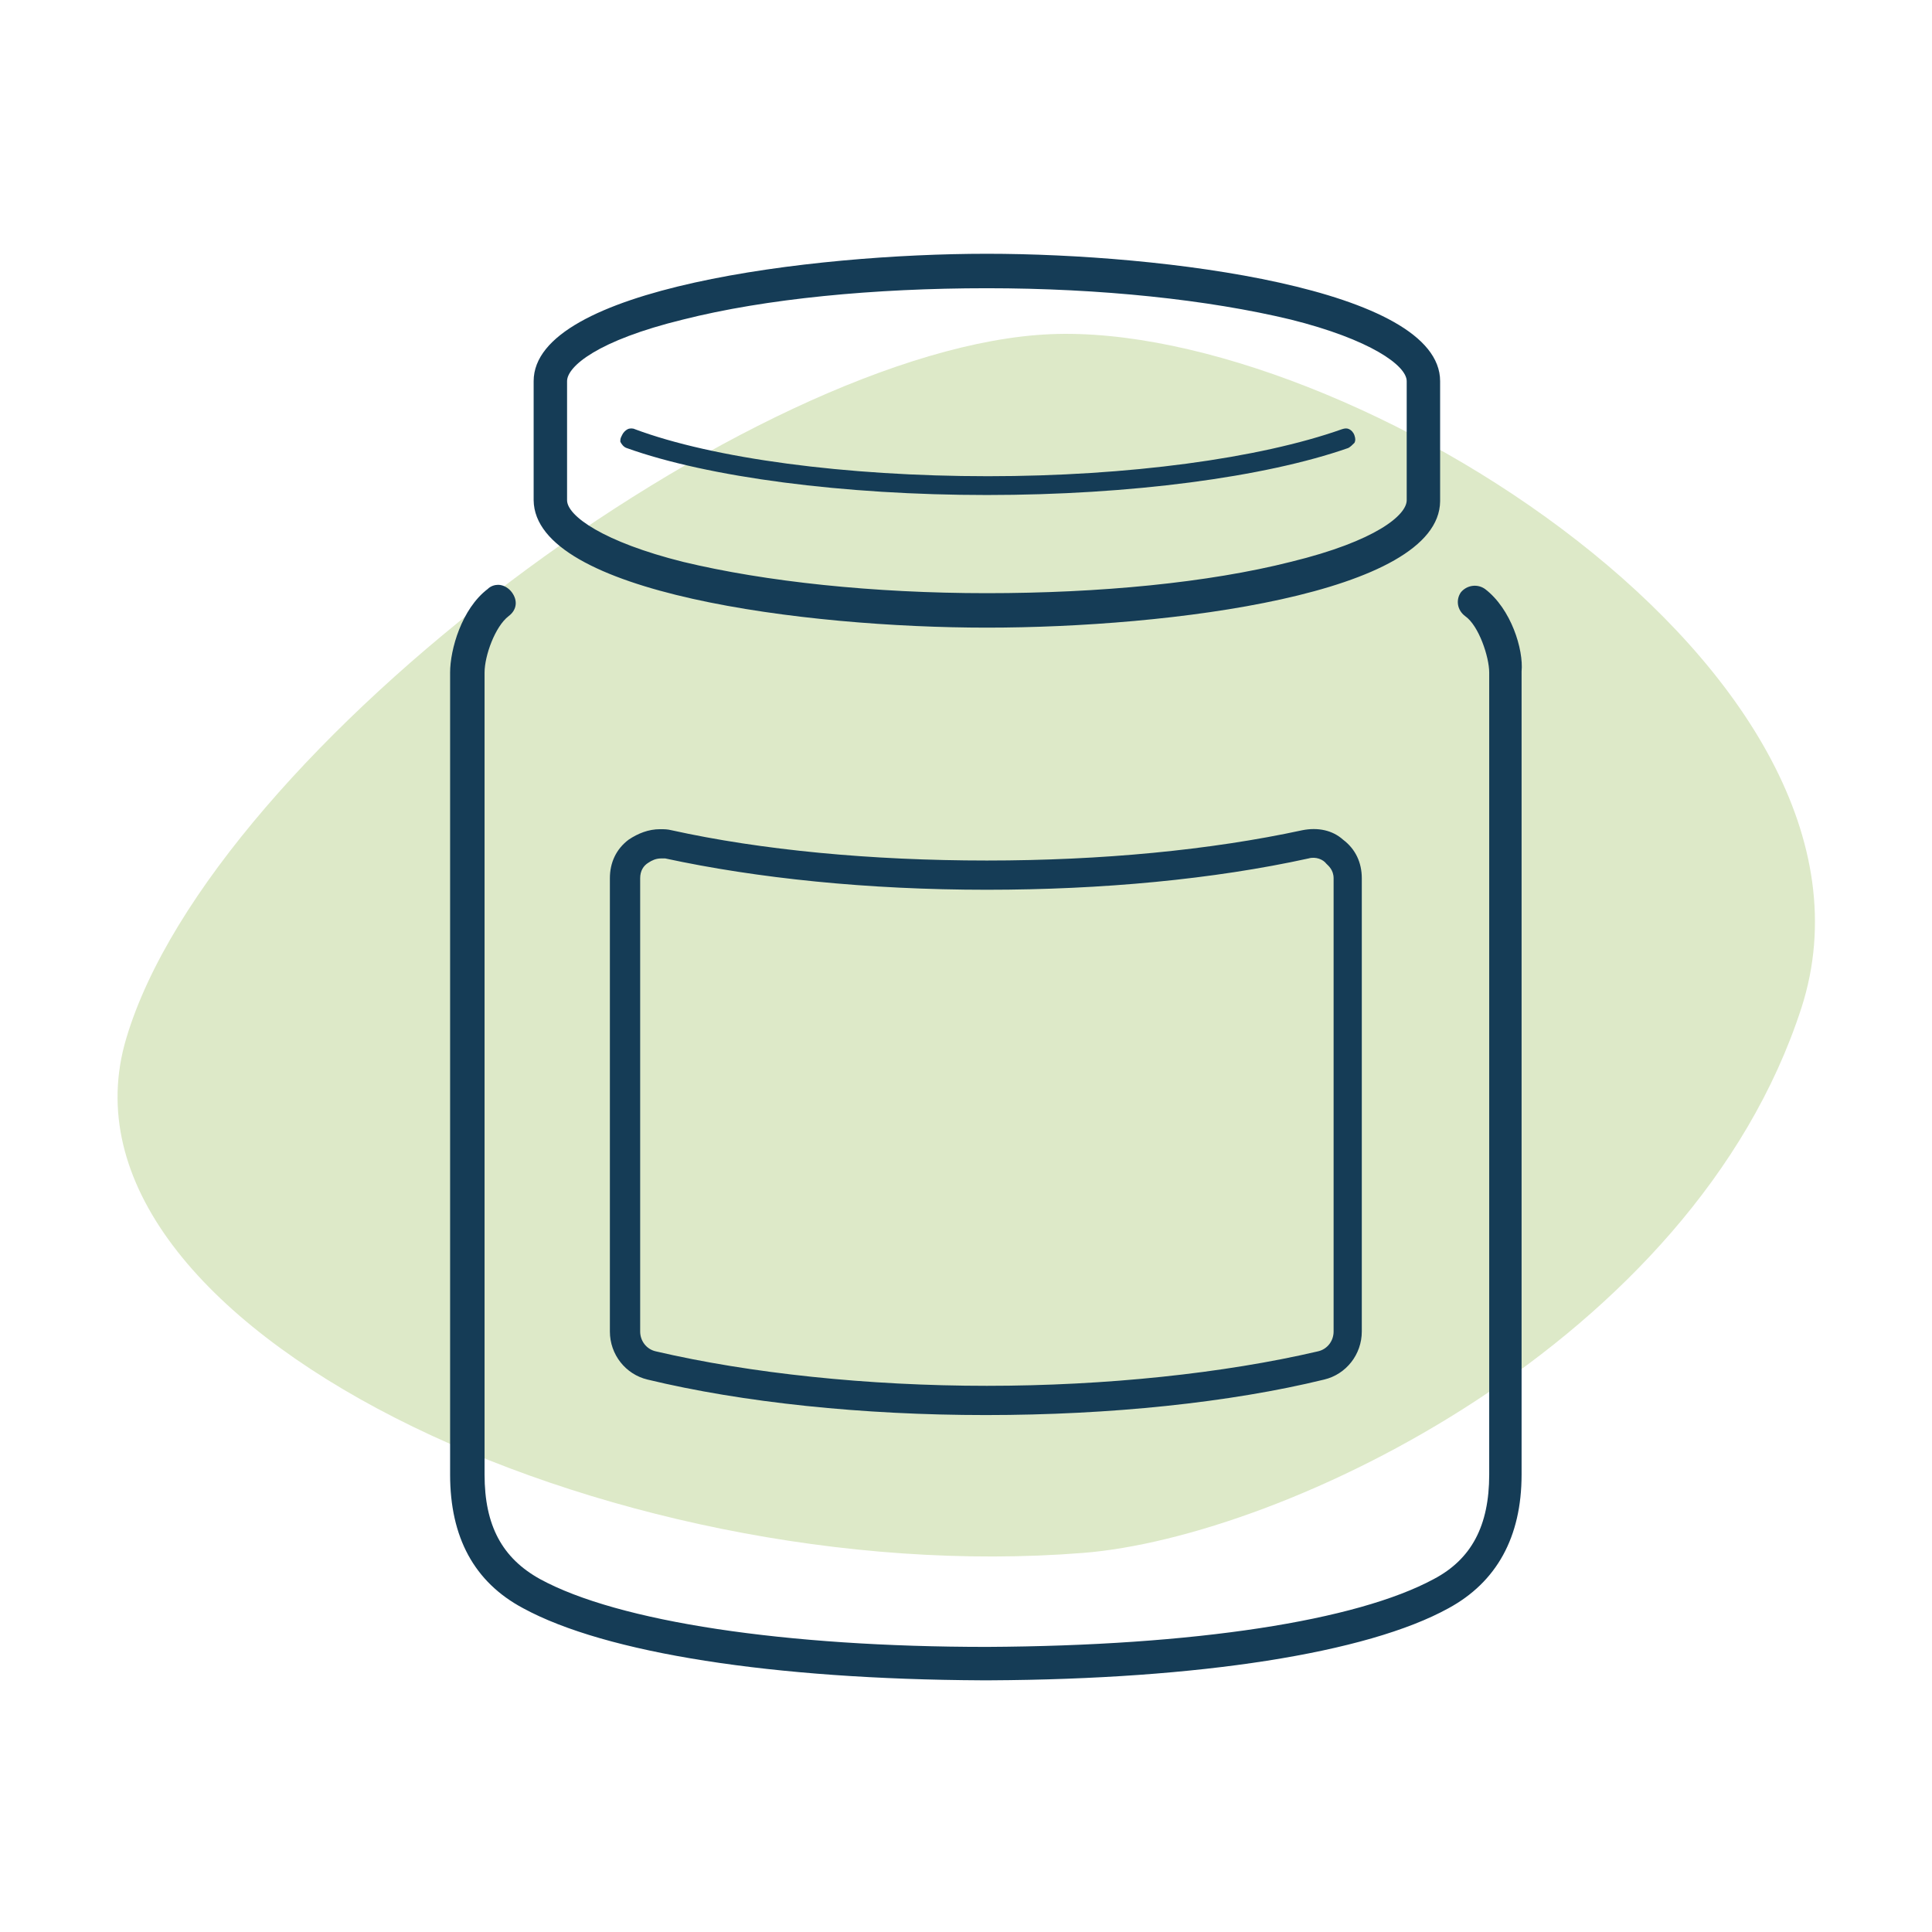 <?xml version="1.0" encoding="utf-8"?>
<!-- Generator: Adobe Illustrator 28.2.0, SVG Export Plug-In . SVG Version: 6.00 Build 0)  -->
<svg version="1.1" id="Layer_1" xmlns="http://www.w3.org/2000/svg" xmlns:xlink="http://www.w3.org/1999/xlink" x="0px" y="0px"
	 viewBox="0 0 185 185" style="enable-background:new 0 0 185 185;" xml:space="preserve">
<style type="text/css">
	.st0{fill:#DDE9C8;}
	.st1{fill:none;}
	.st2{fill:#153C56;}
</style>
<path class="st0" d="M103.7,148.7c19.2-1.5,58.4-20.1,68.8-52.2c10.3-32-43.5-65.7-71.9-64.5S20.4,71.6,12.1,99.4
	C3.8,127,58.4,152.3,103.7,148.7z"/>
<g>
	<path class="st1" d="M94.5,87.2c-11.5,0-22.2-1-31.1-3l-0.1,0l0,43.3c8.8,2,19.9,3.2,31.2,3.2c11.3,0,22.4-1.2,31.2-3.3V84.2l0,0
		C116.4,86.2,105.6,87.2,94.5,87.2z"/>
	<path class="st2" d="M128.6,80.4c-1-0.9-2.4-1.2-3.9-0.9l0,0c-8.8,1.9-19.2,2.9-30.2,2.9c-11.1,0-21.6-1-30.2-2.9
		c-0.4-0.1-0.7-0.1-1.1-0.1c-1.1,0-2.1,0.4-3,1c-1.2,0.9-1.8,2.2-1.8,3.7v43.4c0,2.2,1.5,4.1,3.6,4.6c9.1,2.2,20.6,3.4,32.4,3.4
		c11.9,0,23.4-1.2,32.4-3.4c2.1-0.5,3.6-2.4,3.6-4.6V84.1C130.4,82.6,129.8,81.3,128.6,80.4z M127.7,127.5c0,0.9-0.6,1.7-1.5,1.9
		c-9,2.1-20.3,3.3-31.7,3.3s-22.7-1.2-31.7-3.3c-0.9-0.2-1.5-1-1.5-1.9V84.1c0-0.7,0.3-1.2,0.8-1.5c0.3-0.2,0.7-0.4,1.2-0.4l0.4,0
		c8.8,1.9,19.4,3,30.8,3c11,0,21.7-1,30.8-3c0.7-0.2,1.4,0.1,1.7,0.5c0.2,0.2,0.7,0.6,0.7,1.4V127.5z"/>
	<path class="st2" d="M142.2,56.4c-0.7-0.5-1.7-0.4-2.3,0.3c-0.5,0.7-0.4,1.7,0.4,2.3c1.3,0.9,2.3,3.9,2.3,5.4v76.8
		c0,4.9-1.7,8.1-5.3,10c-7.4,4-22.9,6.4-42.8,6.5c-19.3,0-35.3-2.4-42.8-6.5c-3.6-2-5.3-5.1-5.3-10V64.4c0-1.6,1-4.4,2.3-5.4
		c0.8-0.6,0.9-1.5,0.3-2.3c-0.3-0.4-0.8-0.7-1.3-0.7c-0.3,0-0.7,0.1-1,0.4c-2.5,1.9-3.6,5.8-3.6,8v76.8c0,6,2.3,10.3,7,12.8
		c7.9,4.3,23.9,6.8,43.9,6.9h0.8c20-0.1,36.1-2.6,43.9-6.9c4.6-2.5,7-6.8,7-12.8l0-76.9C145.9,62.2,144.7,58.3,142.2,56.4z"/>
	<path class="st2" d="M94.5,60.1c17.4,0,43.3-3.2,43.4-12.1V36.5c0-8.9-26.6-12.2-43.4-12.2s-43.4,3.3-43.4,12.2v11.4
		C51.2,56.8,77.1,60.1,94.5,60.1z M54.3,36.5c0-1.4,2.9-3.9,11.1-5.9c7.9-2,18.3-3,29.1-3c10.9,0,21.2,1.1,29.1,3
		c7.6,1.9,11.1,4.4,11.1,5.9v11.4c0,1.4-2.9,3.9-11.1,5.9c-7.9,2-18.3,3-29.1,3c-10.9,0-21.2-1.1-29.1-3c-7.6-1.9-11.1-4.4-11.1-5.9
		V36.5z"/>
	<path class="st2" d="M60,42.9c7.8,2.8,20.8,4.5,34.5,4.5c13.7,0,26.6-1.7,34.6-4.5c0.2-0.1,0.4-0.3,0.6-0.5c0.1-0.2,0.1-0.4,0-0.7
		c-0.1-0.3-0.3-0.5-0.5-0.6c-0.2-0.1-0.4-0.1-0.7,0c-7.9,2.8-20.5,4.5-33.9,4.5c-13.6,0-26.3-1.7-33.8-4.5c-0.2-0.1-0.5-0.1-0.7,0
		c-0.2,0.1-0.4,0.3-0.5,0.5l-0.1,0.2c-0.1,0.2-0.1,0.3-0.1,0.5C59.5,42.5,59.7,42.8,60,42.9z"/>
</g>
</svg>
